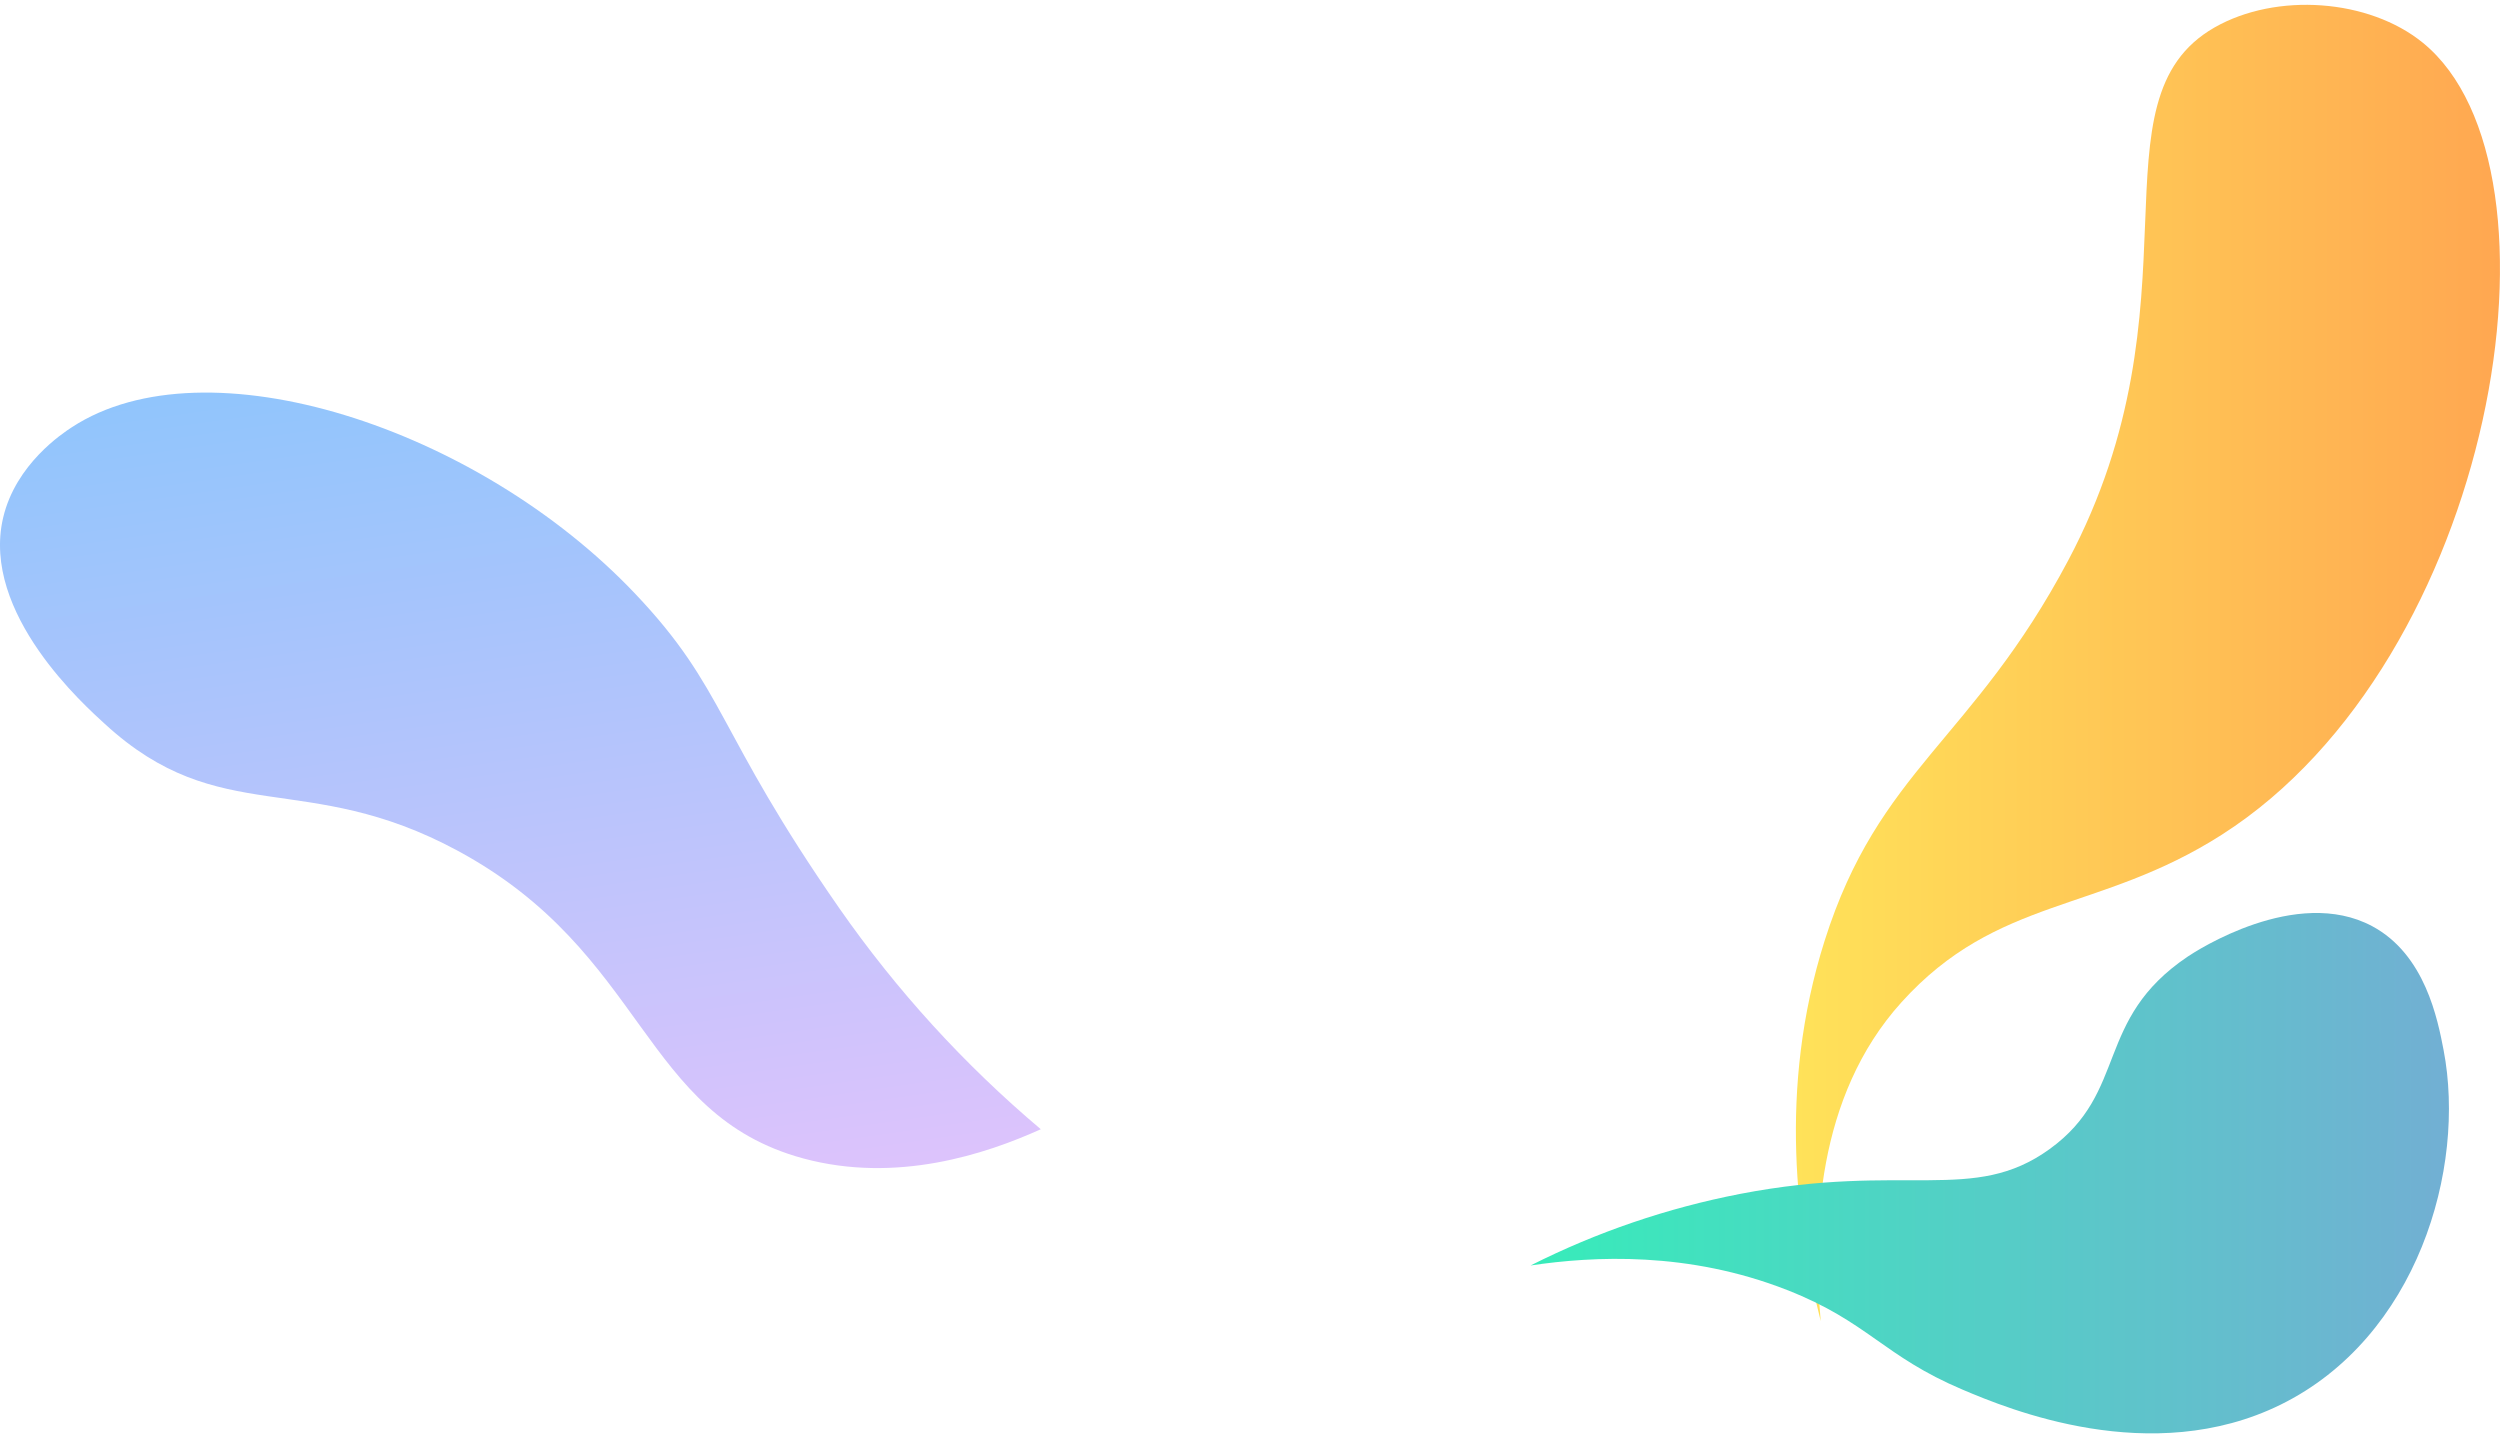<?xml version="1.0" encoding="UTF-8"?> <svg xmlns="http://www.w3.org/2000/svg" width="431" height="248" viewBox="0 0 431 248" fill="none"> <path d="M313.893 227.764C309.891 211.928 306.414 187.943 314.563 162.192C323.918 132.621 340.051 127.744 356.565 96.606C380.134 52.164 359.911 17.252 381.778 4.739C392.44 -1.35 408.393 -0.209 417.705 7.376C444.281 29.019 430.122 113.827 383.068 143.885C361.806 157.494 344.377 154.431 327.784 172.827C313.129 189.083 312.456 211.886 313.893 227.764Z" fill="url(#paint0_linear)"></path> <path d="M263.874 218.168C275.263 212.418 287.432 208.262 300.018 205.824C328.579 200.333 340.187 207.622 353.357 198.099C366.994 188.242 361 175.772 377.184 164.902C378.546 163.988 395.871 152.675 408.953 159.667C418.105 164.558 420.263 175.779 421.277 181.045C425.2 201.483 416.743 230.569 393.176 242.166C370.836 253.152 346.188 242.896 338.373 239.584C324.66 233.786 322.091 227.881 308.086 222.394C291.06 215.715 274.724 216.541 263.874 218.168Z" fill="url(#paint1_linear)"></path> <path d="M179.434 194.681C169.906 198.978 154.589 204.069 138.484 199.713C110.412 192.097 111.548 164.294 78.913 146.671C52.585 132.455 37.952 143.047 18.089 124.817C14.762 121.764 -3.316 105.778 0.535 89.281C2.705 79.983 10.864 74.649 12.397 73.649C35.547 58.517 82.252 73.642 109.475 102.327C125.117 118.805 123.377 125.93 144.699 156.584C154.556 170.735 166.234 183.543 179.434 194.681Z" fill="url(#paint2_linear)"></path> <defs> <linearGradient id="paint0_linear" x1="309.612" y1="227.764" x2="430.994" y2="227.764" gradientUnits="userSpaceOnUse"> <stop stop-color="#FFE259"></stop> <stop offset="1" stop-color="#FFA751"></stop> </linearGradient> <linearGradient id="paint1_linear" x1="263.874" y1="247.115" x2="422.199" y2="247.115" gradientUnits="userSpaceOnUse"> <stop stop-color="#37ECBA"></stop> <stop offset="1" stop-color="#72AFD3"></stop> </linearGradient> <linearGradient id="paint2_linear" x1="214.033" y1="199.624" x2="191.003" y2="39.499" gradientUnits="userSpaceOnUse"> <stop stop-color="#E0C3FC"></stop> <stop offset="1" stop-color="#8EC5FC"></stop> </linearGradient> </defs> </svg> 